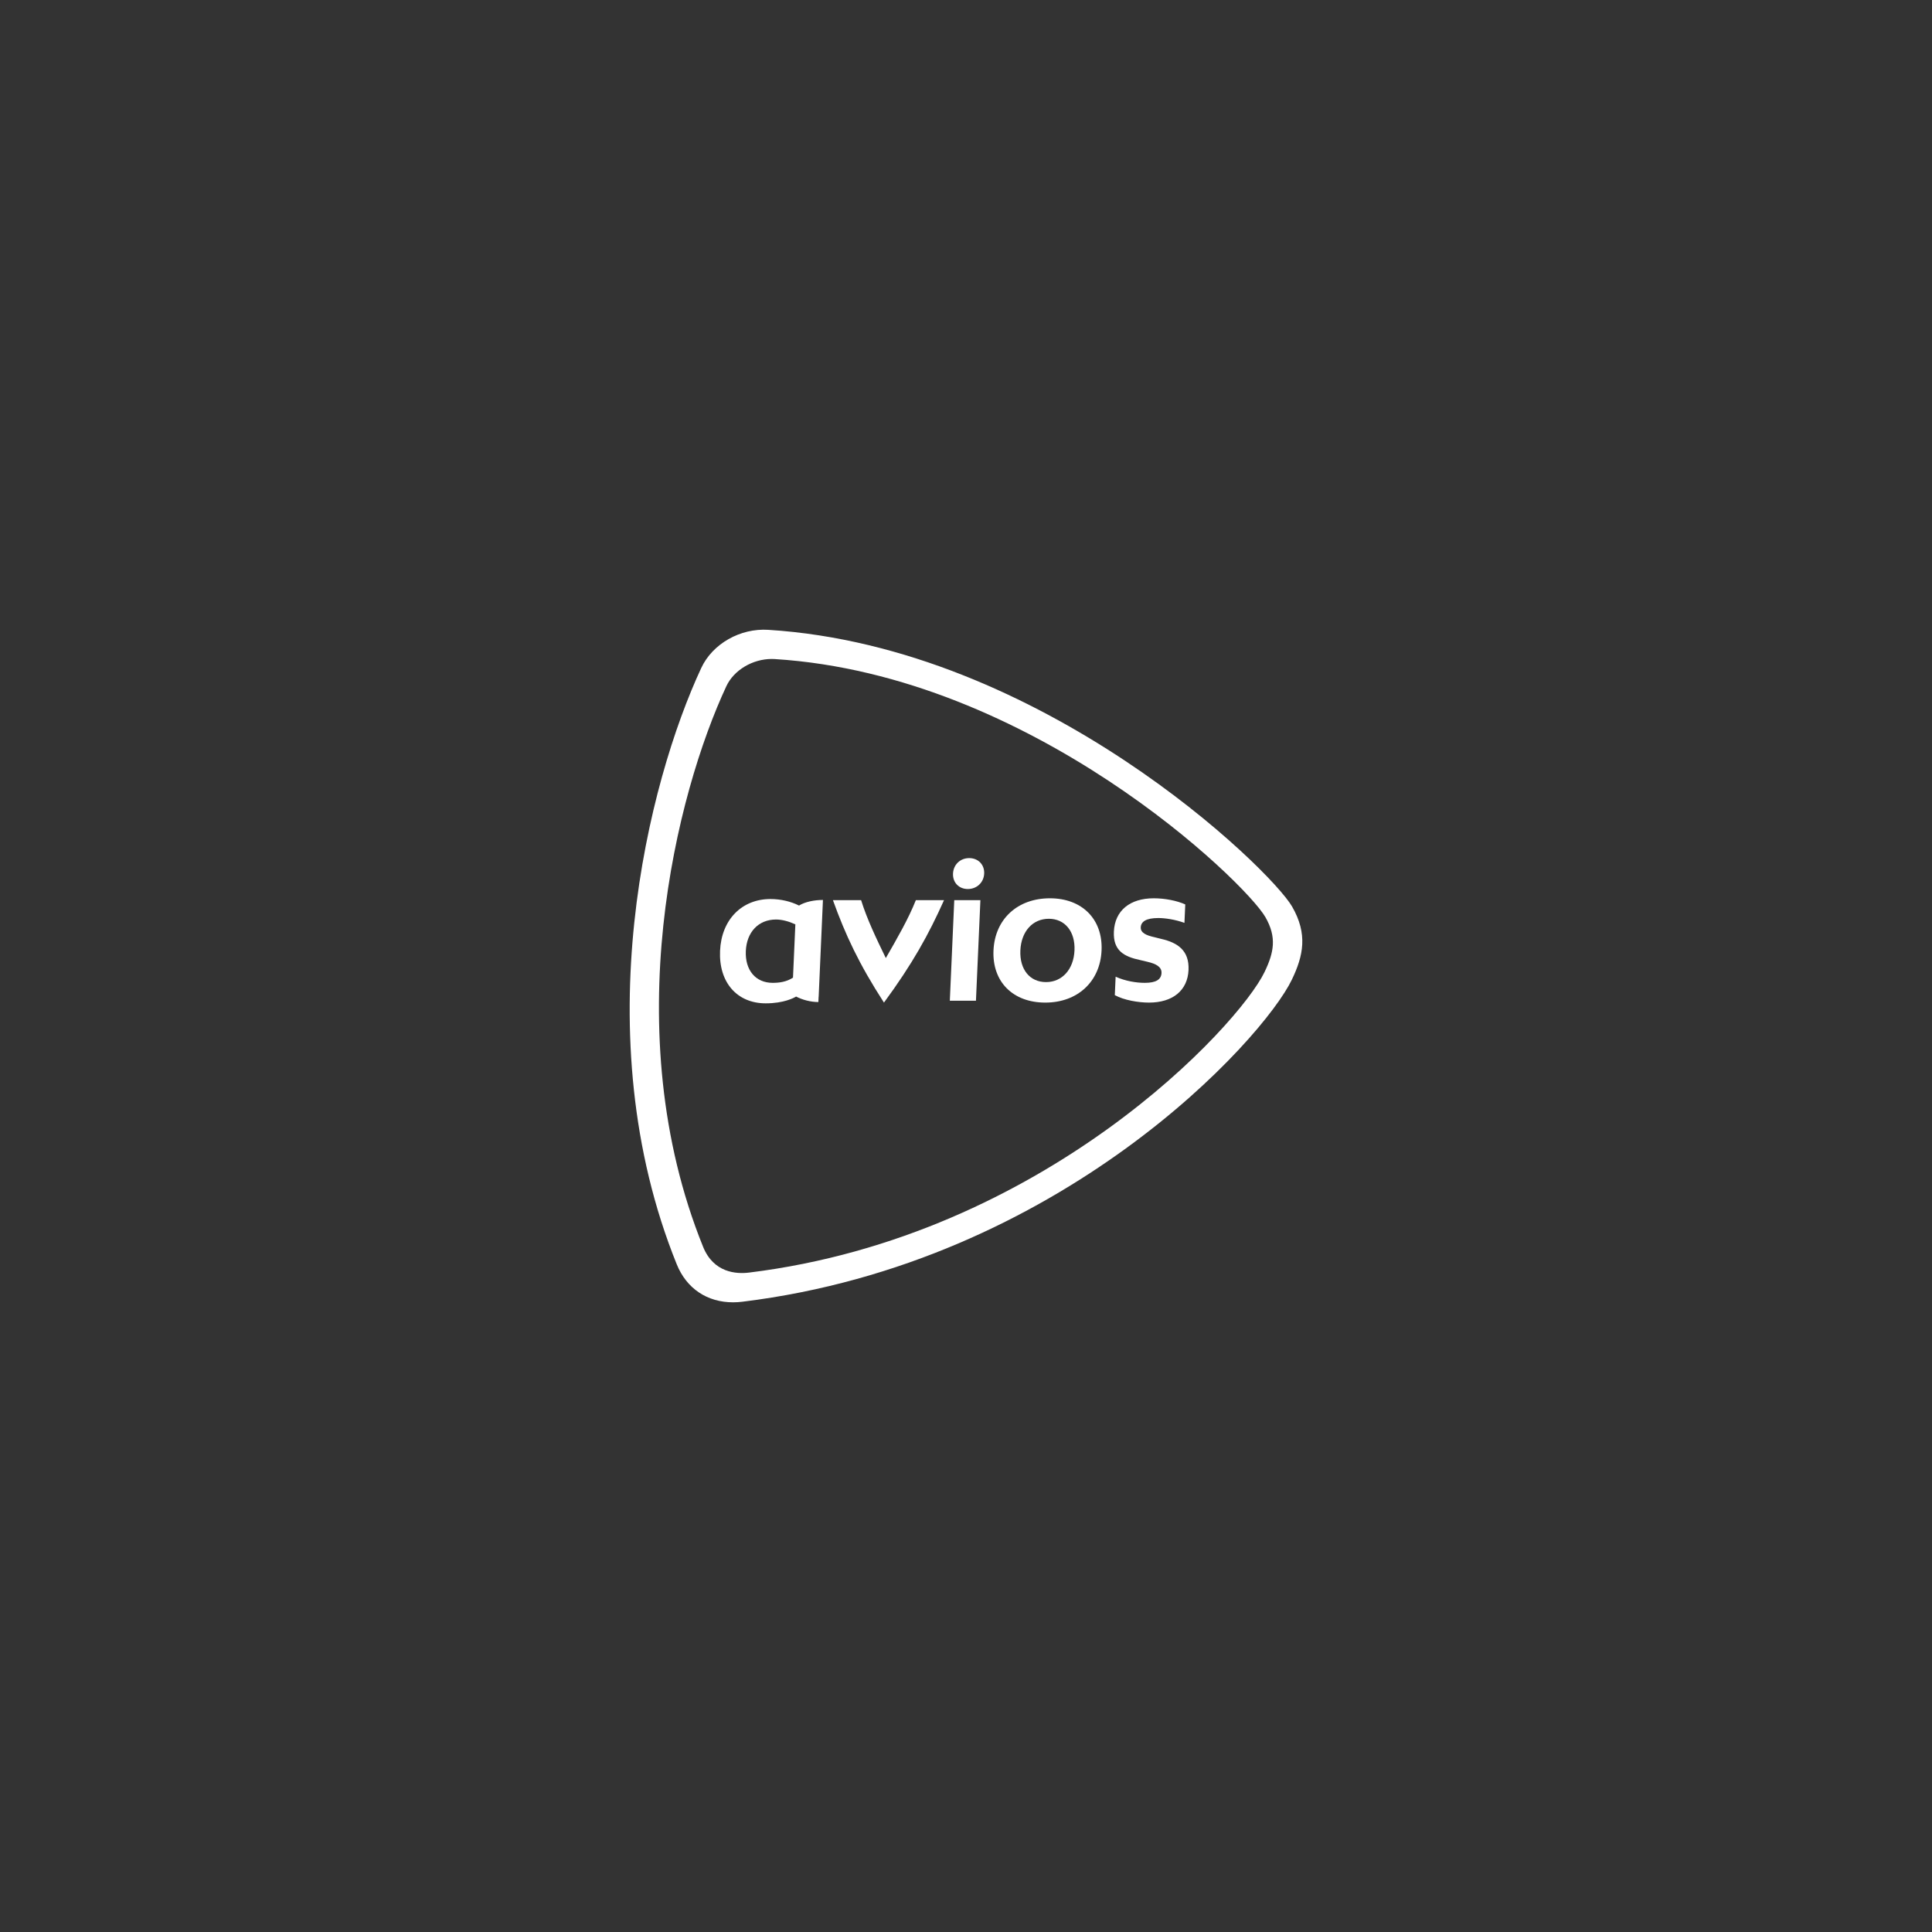 <svg width="300" height="300" viewBox="0 0 300 300" fill="none" xmlns="http://www.w3.org/2000/svg">
<rect x="0" y="0" width="300" height="300" fill="#333333" stroke="none"/>
<path d="M196.356 150.939C192.364 159.23 162.198 191.971 116.296 197.608C114.342 197.847 110.812 197.65 109.178 193.608C95.614 160.078 105.064 123.11 112.787 106.554C113.955 104.049 116.866 102.324 119.834 102.324C119.992 102.324 120.15 102.33 120.308 102.339C160.211 104.844 193.354 136.968 196.482 142.399C198.298 145.55 197.811 147.916 196.356 150.939ZM200.636 140.773C197.278 134.944 161.82 100.467 119.303 97.8C114.951 97.517 110.646 99.957 108.894 103.716C100.684 121.315 90.645 160.626 105.087 196.326C106.609 200.089 109.817 202.223 113.828 202.223C114.306 202.223 114.794 202.192 115.292 202.13C164.782 196.053 196.136 161.393 200.596 152.128C202.394 148.392 203.089 145.031 200.636 140.773Z" fill="white"/>
<path d="M142.214 139.775C141.041 142.725 139.275 145.761 137.549 148.769C136.088 145.761 134.625 142.725 133.712 139.775H129.336C131.27 145.156 133.38 149.681 137.261 155.682C141.672 149.681 144.182 145.156 146.59 139.775H142.214Z" fill="white"/>
<path d="M152.236 139.775L151.546 155.392H147.489L148.178 139.775H152.236ZM147.984 135.647C148.045 134.258 149.105 133.246 150.496 133.246C151.887 133.246 152.885 134.258 152.823 135.647C152.762 137.035 151.675 138.047 150.284 138.047C148.893 138.047 147.922 137.035 147.984 135.647Z" fill="white"/>
<path d="M166.847 147.584C166.977 144.633 165.355 142.667 162.862 142.667C160.341 142.667 158.573 144.633 158.442 147.584C158.312 150.533 159.907 152.5 162.428 152.5C164.92 152.5 166.717 150.533 166.847 147.584ZM154.269 147.584C154.484 142.725 157.989 139.486 163.032 139.486C168.016 139.486 171.264 142.725 171.05 147.584C170.835 152.443 167.301 155.682 162.317 155.682C157.274 155.682 154.055 152.443 154.269 147.584Z" fill="white"/>
<path d="M178.176 149.347L177.085 149.087C174.473 148.538 172.834 147.584 172.963 144.663C173.106 141.423 175.423 139.486 179.161 139.486C180.9 139.486 182.768 139.861 184.047 140.44L183.92 143.303C182.408 142.753 180.823 142.551 179.867 142.551C177.983 142.551 177.176 143.1 177.137 143.997C177.1 144.836 177.951 145.241 179.272 145.53L180.304 145.79C182.857 146.369 184.688 147.584 184.554 150.62C184.413 153.802 182.099 155.682 178.417 155.682C176.766 155.682 174.522 155.306 173.107 154.525L173.234 151.661C174.768 152.355 176.466 152.616 177.77 152.616C179.509 152.616 180.315 152.095 180.36 151.083C180.401 150.157 179.553 149.666 178.176 149.347Z" fill="white"/>
<path d="M115.811 147.67C115.94 144.749 117.766 142.782 120.499 142.782C121.437 142.782 122.502 143.072 123.502 143.534L123.137 151.808C122.113 152.473 121.003 152.616 119.982 152.616C117.332 152.616 115.68 150.649 115.811 147.67ZM127.786 139.745C126.434 139.745 125.009 140.035 124.072 140.613C122.803 139.977 121.218 139.601 119.646 139.601C115.174 139.601 112.023 142.811 111.81 147.641C111.594 152.529 114.432 155.798 118.903 155.798C121.712 155.798 123.28 154.949 123.619 154.744C124.573 155.239 125.841 155.597 127.076 155.597L127.113 154.772L127.122 154.772L127.786 139.745Z" fill="white"/>
</svg>
